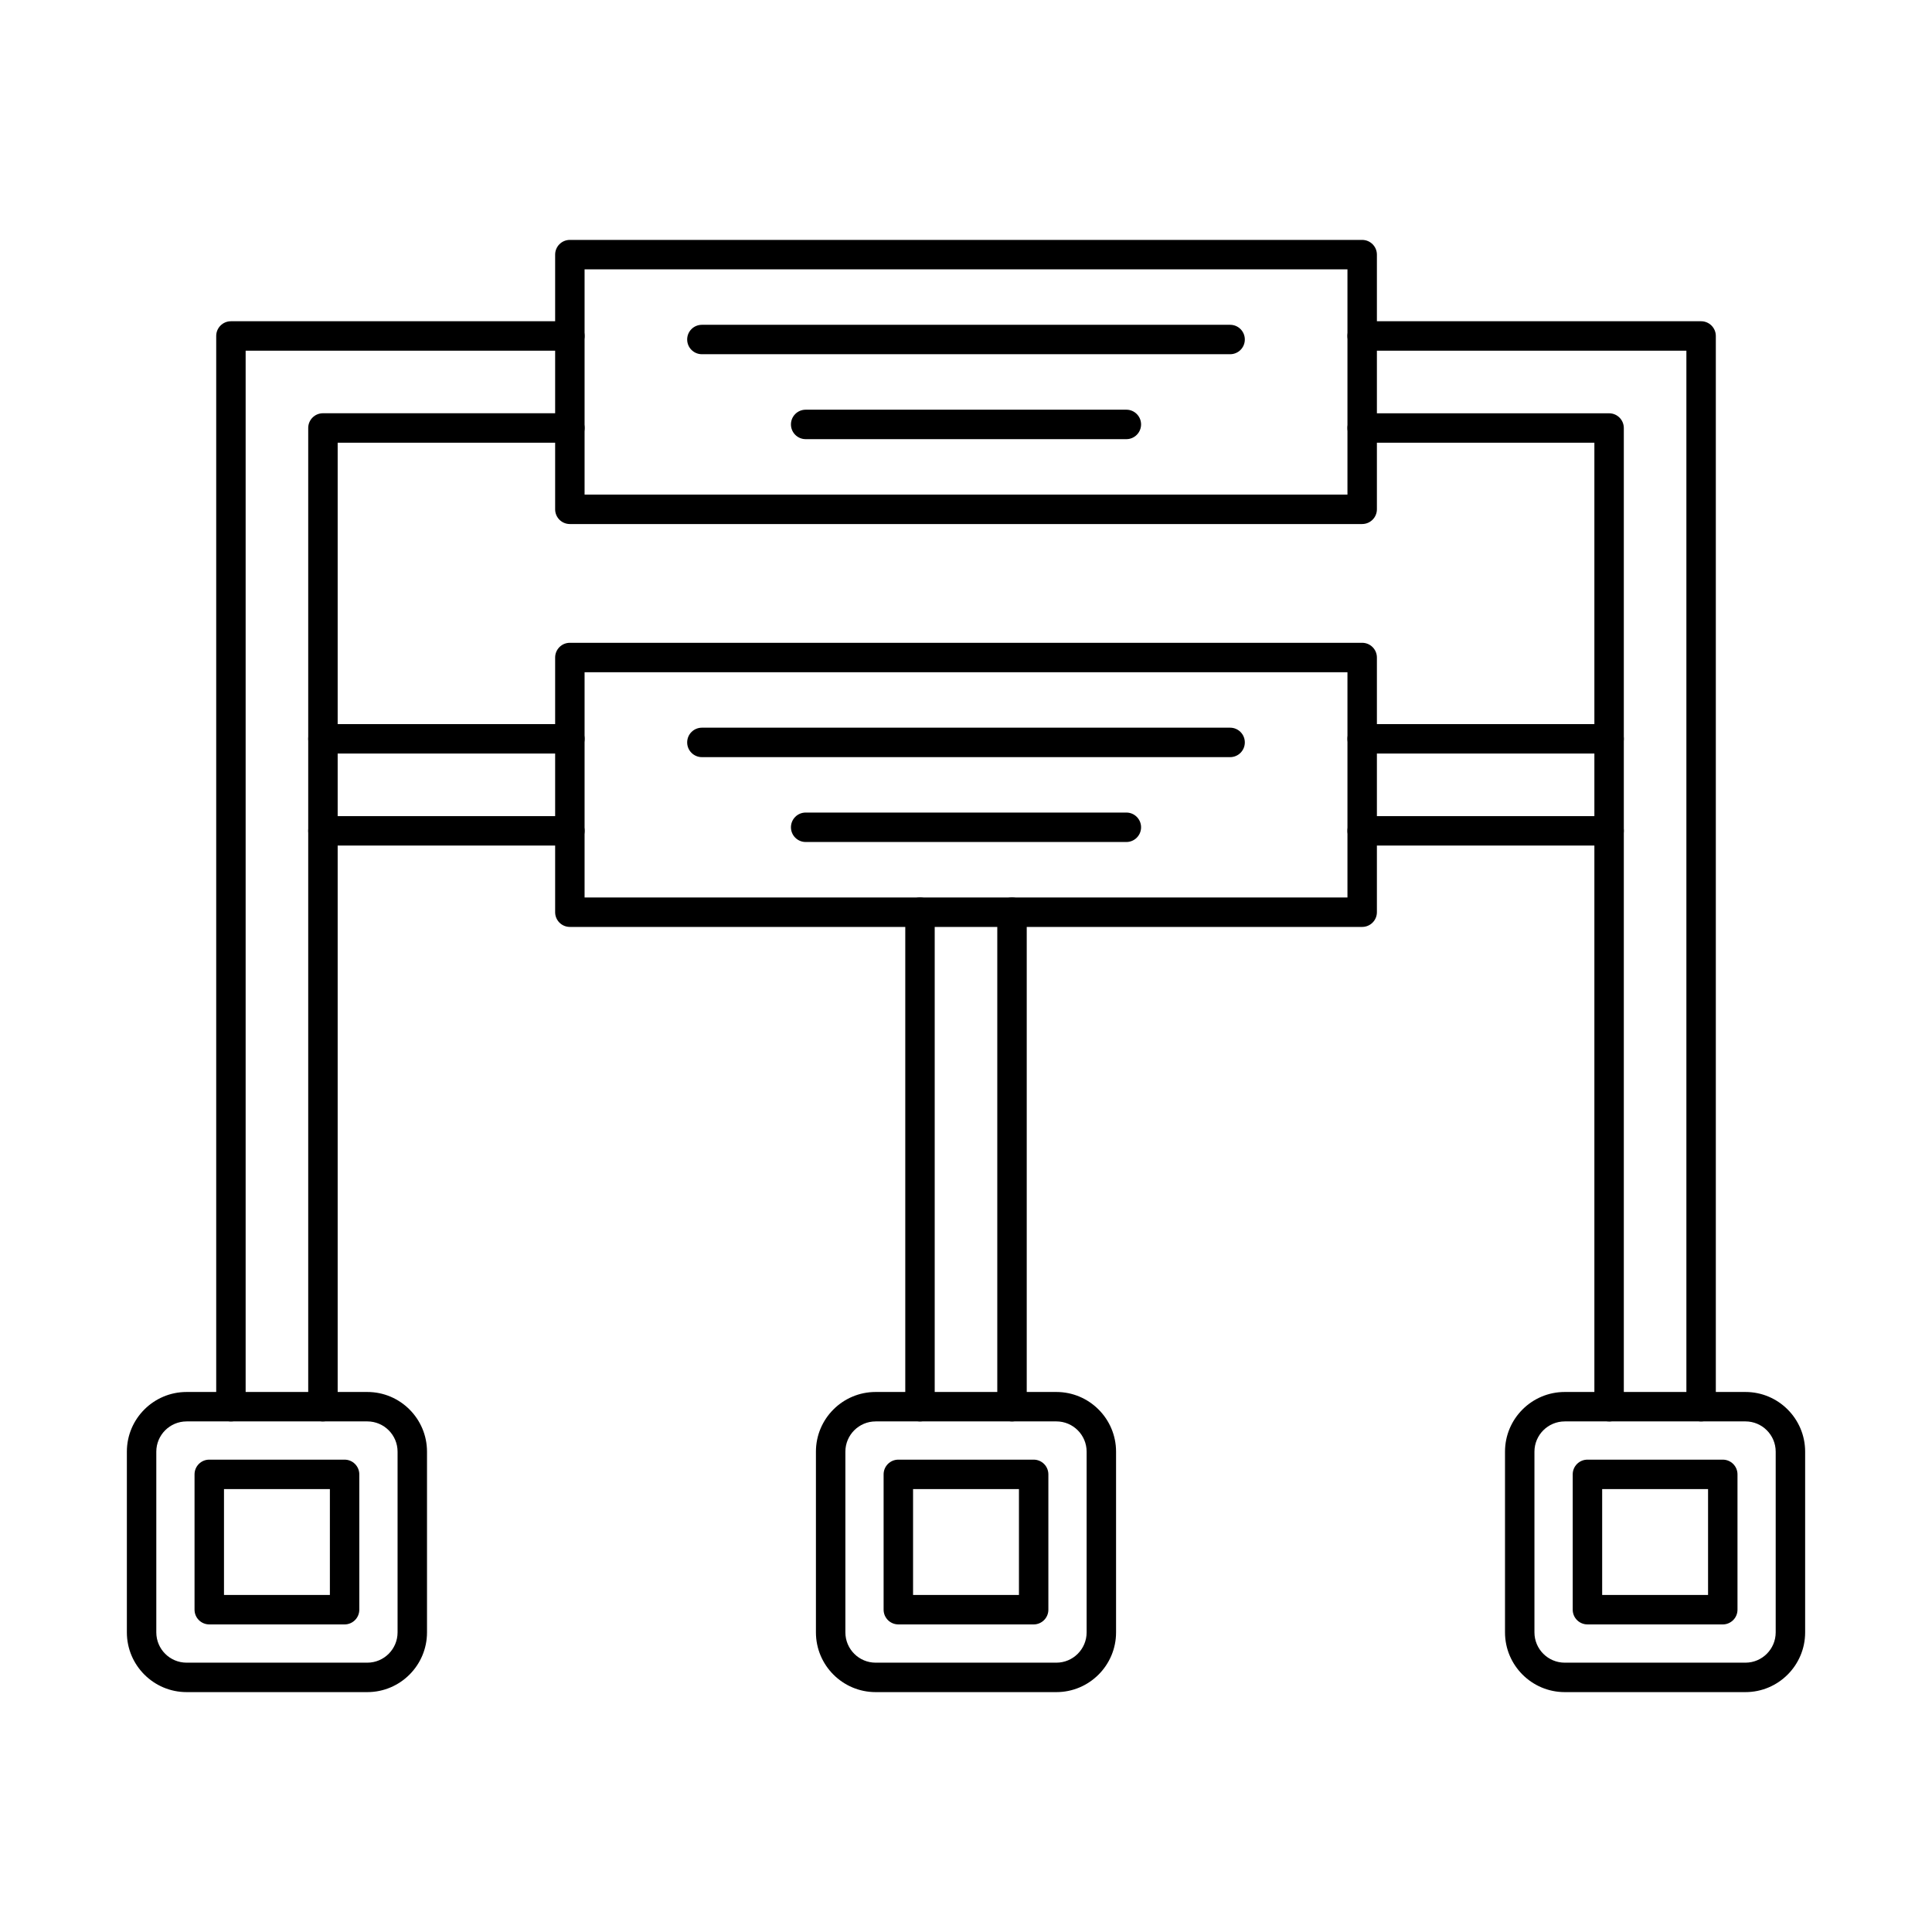 <?xml version="1.0" encoding="UTF-8"?>
<!-- Uploaded to: ICON Repo, www.svgrepo.com, Generator: ICON Repo Mixer Tools -->
<svg fill="#000000" width="800px" height="800px" version="1.1" viewBox="144 144 512 512" xmlns="http://www.w3.org/2000/svg">
 <g fill-rule="evenodd">
  <path d="m298.92 275.07h202.17v-59.688h-202.17zm206.07 7.805h-209.97c-2.164 0-3.902-1.746-3.902-3.902v-67.492c0-2.156 1.738-3.902 3.902-3.902h209.97c2.156 0 3.902 1.75 3.902 3.902v67.488c0 2.156-1.75 3.902-3.902 3.902z"/>
  <path d="m470 237.87h-139.99c-2.152 0-3.902-1.738-3.902-3.902 0-2.156 1.746-3.891 3.902-3.891h139.99c2.156 0 3.891 1.738 3.891 3.891 0 2.164-1.738 3.902-3.891 3.902z"/>
  <path d="m442.5 260.38h-84.988c-2.152 0-3.902-1.746-3.902-3.902s1.746-3.902 3.902-3.902h84.988c2.152 0 3.898 1.75 3.898 3.902s-1.746 3.902-3.898 3.902z"/>
  <path d="m298.92 381.84h202.17v-59.688h-202.17zm206.07 7.805h-209.97c-2.164 0-3.902-1.746-3.902-3.902v-67.492c0-2.156 1.738-3.902 3.902-3.902h209.97c2.156 0 3.902 1.75 3.902 3.902v67.492c0 2.152-1.75 3.902-3.902 3.902z"/>
  <path d="m470 344.65h-139.99c-2.152 0-3.902-1.746-3.902-3.902s1.746-3.902 3.902-3.902h139.99c2.156 0 3.891 1.75 3.891 3.902s-1.738 3.902-3.891 3.902z"/>
  <path d="m442.5 367.14h-84.988c-2.152 0-3.902-1.746-3.902-3.902s1.746-3.902 3.902-3.902h84.988c2.152 0 3.898 1.75 3.898 3.902 0 2.152-1.746 3.902-3.898 3.902z"/>
  <path d="m205.2 520.69c-2.152 0-3.902-1.746-3.902-3.902v-283.75c0-2.156 1.746-3.902 3.898-3.902h89.824c2.152 0 3.902 1.75 3.902 3.902s-1.746 3.902-3.902 3.902h-85.922v279.85c0 2.152-1.746 3.902-3.902 3.902zm24.383 0c-2.152 0-3.902-1.746-3.902-3.902v-259.37c0-2.152 1.746-3.902 3.902-3.902h65.438c2.152 0 3.902 1.746 3.902 3.902 0 2.152-1.746 3.902-3.902 3.902h-61.535v255.46c0 2.152-1.75 3.902-3.902 3.902z"/>
  <path d="m295.02 343.7h-65.438c-2.152 0-3.902-1.746-3.902-3.902 0-2.152 1.746-3.902 3.902-3.902h65.438c2.152 0 3.902 1.746 3.902 3.902 0 2.152-1.746 3.902-3.902 3.902zm0 24.383h-65.438c-2.152 0-3.902-1.746-3.902-3.902s1.746-3.902 3.902-3.902h65.438c2.152 0 3.902 1.75 3.902 3.902s-1.746 3.902-3.902 3.902z"/>
  <path d="m570.43 520.69c-2.156 0-3.902-1.746-3.902-3.902v-255.46h-61.535c-2.152 0-3.902-1.746-3.902-3.898s1.746-3.902 3.902-3.902h65.438c2.152 0 3.898 1.746 3.898 3.902v259.37c0 2.152-1.746 3.902-3.902 3.902zm24.383 0c-2.152 0-3.902-1.746-3.902-3.902v-279.85h-85.922c-2.152 0-3.902-1.746-3.902-3.902s1.746-3.902 3.902-3.902h89.82c2.152 0 3.902 1.75 3.902 3.902v283.75c0 2.152-1.746 3.902-3.902 3.902z"/>
  <path d="m570.43 343.7h-65.438c-2.152 0-3.902-1.746-3.902-3.902 0-2.152 1.746-3.902 3.902-3.902h65.438c2.152 0 3.898 1.746 3.898 3.902 0 2.152-1.746 3.902-3.898 3.902zm0 24.383h-65.438c-2.152 0-3.902-1.746-3.902-3.902s1.746-3.902 3.902-3.902h65.438c2.152 0 3.898 1.75 3.898 3.902s-1.746 3.902-3.898 3.902z"/>
  <path d="m193.45 520.69c-4.43 0-8.027 3.598-8.027 8.016v47.891c0 4.43 3.598 8.027 8.027 8.027h47.895c4.418 0 8.016-3.598 8.016-8.027v-47.895c0-4.418-3.598-8.016-8.016-8.016h-47.891zm47.891 71.738h-47.891c-8.727 0-15.828-7.102-15.828-15.828v-47.895c0-8.727 7.102-15.816 15.828-15.816h47.895c8.727 0 15.816 7.094 15.816 15.82v47.891c0 8.727-7.094 15.828-15.82 15.828z"/>
  <path d="m558.67 520.69c-4.43 0-8.027 3.598-8.027 8.016v47.891c0 4.43 3.598 8.027 8.023 8.027h47.895c4.418 0 8.016-3.598 8.016-8.027v-47.895c0-4.418-3.598-8.016-8.016-8.016h-47.891zm47.895 71.738h-47.895c-8.727 0-15.828-7.102-15.828-15.828v-47.895c0-8.727 7.102-15.816 15.828-15.816h47.895c8.727 0 15.816 7.094 15.816 15.82v47.891c0 8.727-7.094 15.828-15.816 15.828z"/>
  <path d="m568.59 566.68h28.062v-28.062h-28.062zm31.961 7.805h-35.863c-2.156 0-3.902-1.746-3.902-3.902v-35.863c0-2.152 1.746-3.898 3.902-3.898h35.863c2.156 0 3.902 1.746 3.902 3.902v35.863c0 2.156-1.75 3.902-3.902 3.902z"/>
  <path d="m203.36 566.68h28.062v-28.062h-28.062zm31.961 7.805h-35.863c-2.156 0-3.902-1.746-3.902-3.902v-35.863c0-2.152 1.746-3.898 3.898-3.898h35.863c2.152 0 3.902 1.746 3.902 3.902v35.863c0 2.156-1.75 3.902-3.902 3.902z"/>
  <path d="m385.97 566.68h28.062v-28.062h-28.062zm31.961 7.805h-35.863c-2.156 0-3.902-1.746-3.902-3.902v-35.863c0-2.152 1.746-3.898 3.902-3.898h35.863c2.152 0 3.898 1.746 3.898 3.902v35.863c0 2.156-1.75 3.902-3.902 3.902z"/>
  <path d="m376.05 520.69c-4.418 0-8.016 3.598-8.016 8.016v47.891c0 4.43 3.598 8.027 8.016 8.027h47.902c4.418 0 8.016-3.598 8.016-8.027v-47.895c0-4.418-3.598-8.016-8.016-8.016h-47.902zm47.902 71.738h-47.902c-8.727 0-15.82-7.102-15.82-15.828v-47.895c0-8.727 7.09-15.816 15.82-15.816h47.902c8.715 0 15.816 7.094 15.816 15.82v47.891c0 8.727-7.102 15.828-15.816 15.828z"/>
  <path d="m387.81 520.69c-2.152 0-3.902-1.746-3.902-3.902v-131.04c0-2.156 1.746-3.902 3.898-3.902 2.152 0 3.902 1.746 3.902 3.902v131.04c0 2.152-1.746 3.902-3.902 3.902zm24.383 0c-2.152 0-3.902-1.746-3.902-3.902v-131.04c0-2.156 1.746-3.902 3.902-3.902s3.902 1.746 3.902 3.902v131.04c0 2.152-1.75 3.902-3.902 3.902z"/>
 </g>
</svg>